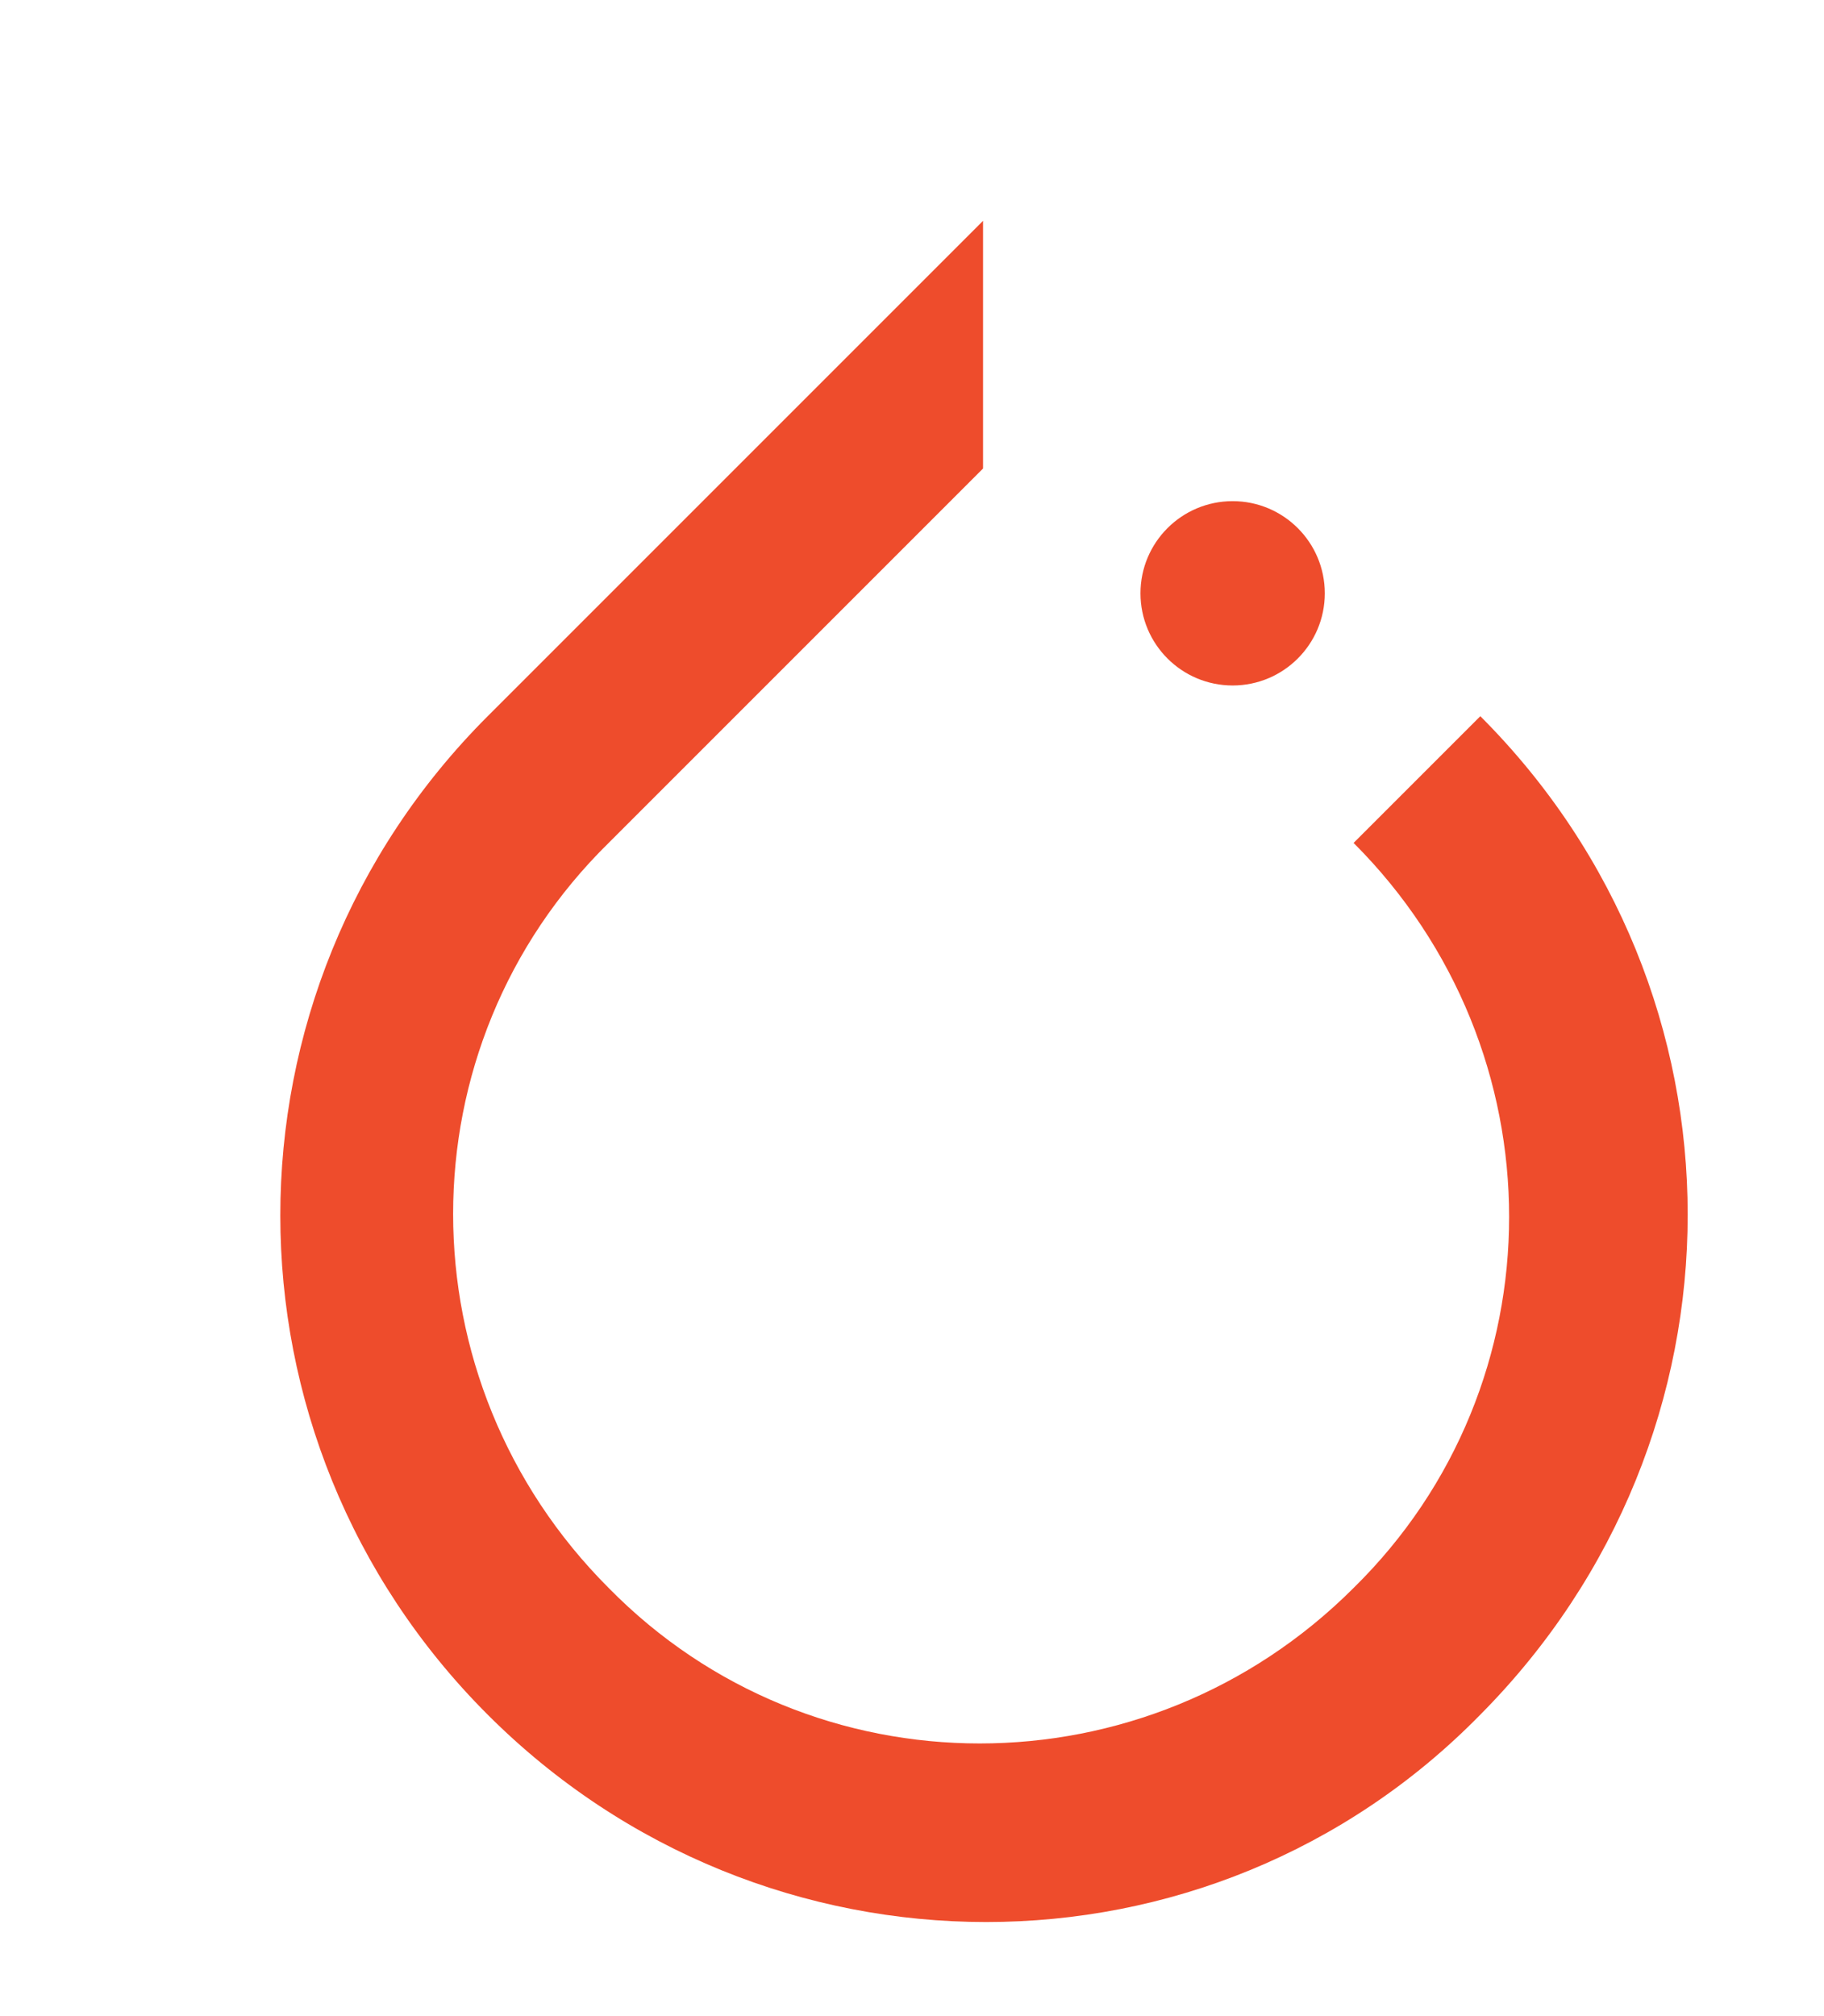 <svg viewBox="-14 530 95 105" xmlns="http://www.w3.org/2000/svg"><path d="m63.1 567.3-6.6 6.6c10.8 10.8 10.8 28.2 0 38.8-10.8 10.8-28.2 10.8-38.8 0-10.8-10.8-10.8-28.2 0-38.8l17.1-17.1 2.4-2.4v-12.9l-25.8 25.8c-14.4 14.4-14.4 37.6 0 52s37.6 14.4 51.7 0c14.4-14.5 14.4-37.6-0-52z" fill="#ee4c2c"/><circle cx="50.2" cy="560.9" fill="#ee4c2c" r="4.8"/></svg>